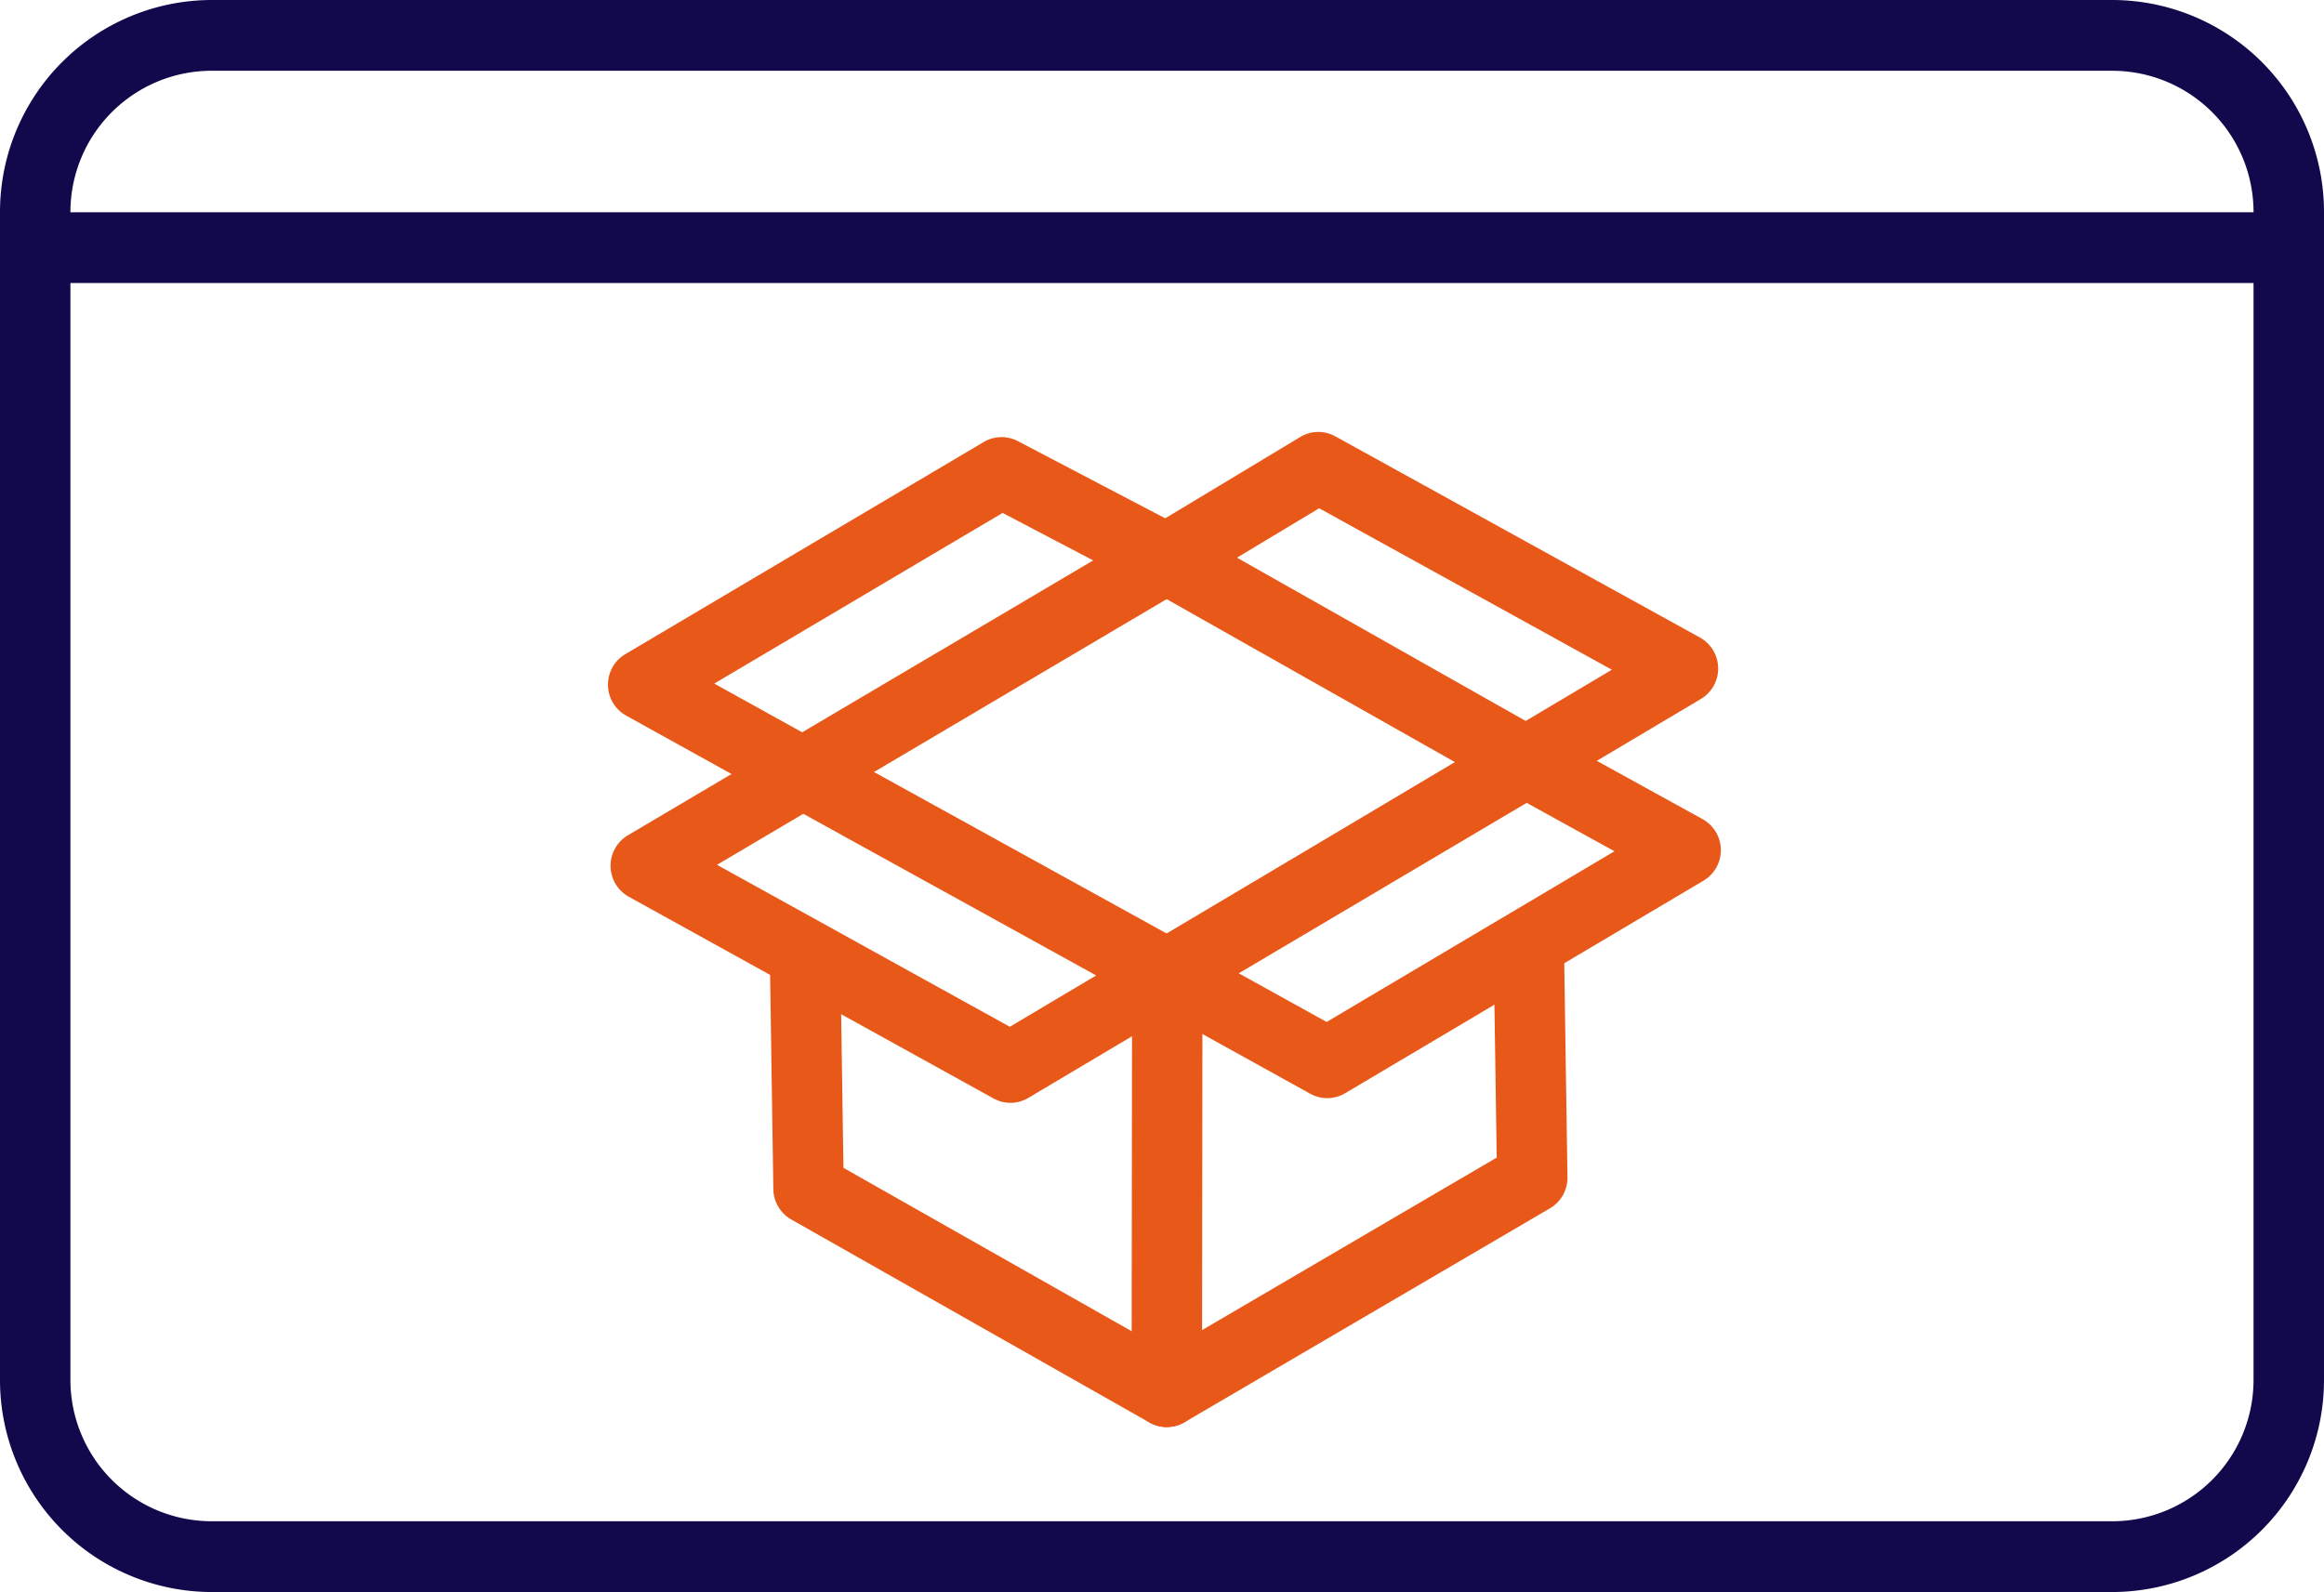 <svg xmlns="http://www.w3.org/2000/svg" width="139.58" height="95.642" viewBox="0 0 139.58 95.642">
  <g id="retain-icon" transform="translate(0 -0.056)">
    <path id="Path_363" data-name="Path 363" d="M126.891,95.642H12.689A12.735,12.735,0,0,1,0,82.89V12.752A12.735,12.735,0,0,1,12.689,0h114.2A12.735,12.735,0,0,1,139.58,12.752V82.89a12.735,12.735,0,0,1-12.689,12.752M12.689,4.251a8.49,8.49,0,0,0-8.459,8.5V82.89a8.49,8.49,0,0,0,8.459,8.5h114.2a8.49,8.49,0,0,0,8.459-8.5V12.752a8.49,8.49,0,0,0-8.459-8.5Z" transform="translate(0 0.056)" fill="#12094c"/>
    <path id="Path_364" data-name="Path 364" d="M137.465,64.251H2.115a2.125,2.125,0,0,1,0-4.251H137.465a2.125,2.125,0,0,1,0,4.251" transform="translate(0 -47.192)" fill="#12094c"/>
    <path id="Path_365" data-name="Path 365" d="M345.049,144.023a2.1,2.1,0,0,1-1.038-.274l-21.572-12.2a2.13,2.13,0,0,1-.049-3.674l9.1-5.482a2.1,2.1,0,0,1,2.106-.041l21.9,12.086a2.131,2.131,0,0,1,.059,3.692l-9.42,5.6a2.109,2.109,0,0,1-1.077.3m-17.364-14.388,17.338,9.809,5.177-3.078-17.581-9.7Z" transform="translate(-253.399 -96.083)" fill="#e85819"/>
    <path id="Path_366" data-name="Path 366" d="M242.472,288.192a2.106,2.106,0,0,1-1.039-.274l-21.516-12.2a2.129,2.129,0,0,1-1.076-1.82l-.21-13.985a2.115,2.115,0,1,1,4.23-.062l.191,12.765,19.4,11L262.287,272l-.191-12.744a2.115,2.115,0,1,1,4.23-.062l.21,13.985a2.131,2.131,0,0,1-1.05,1.868L243.536,287.9a2.1,2.1,0,0,1-1.065.288" transform="translate(-172.394 -202.401)" fill="#e85819"/>
    <path id="Path_367" data-name="Path 367" d="M323.609,222.167a2.126,2.126,0,0,1-1.079-3.954L344.076,205.4a2.109,2.109,0,0,1,2.9.747,2.13,2.13,0,0,1-.743,2.91L324.684,221.87a2.1,2.1,0,0,1-1.075.3" transform="translate(-253.501 -161.459)" fill="#e85819"/>
    <path id="Path_368" data-name="Path 368" d="M323.477,294.7h0a2.122,2.122,0,0,1-2.113-2.127l.028-25.083a2.12,2.12,0,0,1,2.115-2.123h0a2.122,2.122,0,0,1,2.113,2.128l-.028,25.083a2.12,2.12,0,0,1-2.115,2.123" transform="translate(-253.399 -208.914)" fill="#e85819"/>
    <path id="Path_369" data-name="Path 369" d="M197.425,230.442a2.1,2.1,0,0,1-1.02-.264l-21.9-12.115a2.131,2.131,0,0,1-.053-3.695l9.421-5.571a2.112,2.112,0,0,1,2.091-.031l21.9,12.086a2.132,2.132,0,0,1,.835,2.887,2.105,2.105,0,0,1-.812.826l-9.384,5.579a2.107,2.107,0,0,1-1.077.3m-17.624-14.3,17.586,9.73,5.188-3.084-17.591-9.71Z" transform="translate(-136.738 -164.134)" fill="#e85819"/>
    <path id="Path_370" data-name="Path 370" d="M333.308,227.761a2.1,2.1,0,0,1-1.021-.264l-9.583-5.311a2.131,2.131,0,0,1-.053-3.692l21.525-12.744a2.116,2.116,0,0,1,2.091-.033L355.851,211a2.131,2.131,0,0,1,.058,3.695l-21.525,12.771a2.12,2.12,0,0,1-1.075.295m-5.314-7.5,5.278,2.924,17.287-10.255-5.273-2.908Z" transform="translate(-253.594 -161.734)" fill="#e85819"/>
    <path id="Path_371" data-name="Path 371" d="M184.353,145.861a2.1,2.1,0,0,1-1.021-.264l-9.583-5.311a2.131,2.131,0,0,1-.053-3.692l21.526-12.744a2.105,2.105,0,0,1,2.052-.054l9.867,5.17a2.131,2.131,0,0,1,.094,3.717l-21.809,12.885a2.106,2.106,0,0,1-1.072.293m-5.314-7.5,5.281,2.927L201.8,130.962l-5.442-2.852Z" transform="translate(-136.141 -97.239)" fill="#e85819"/>
  </g>
</svg>
